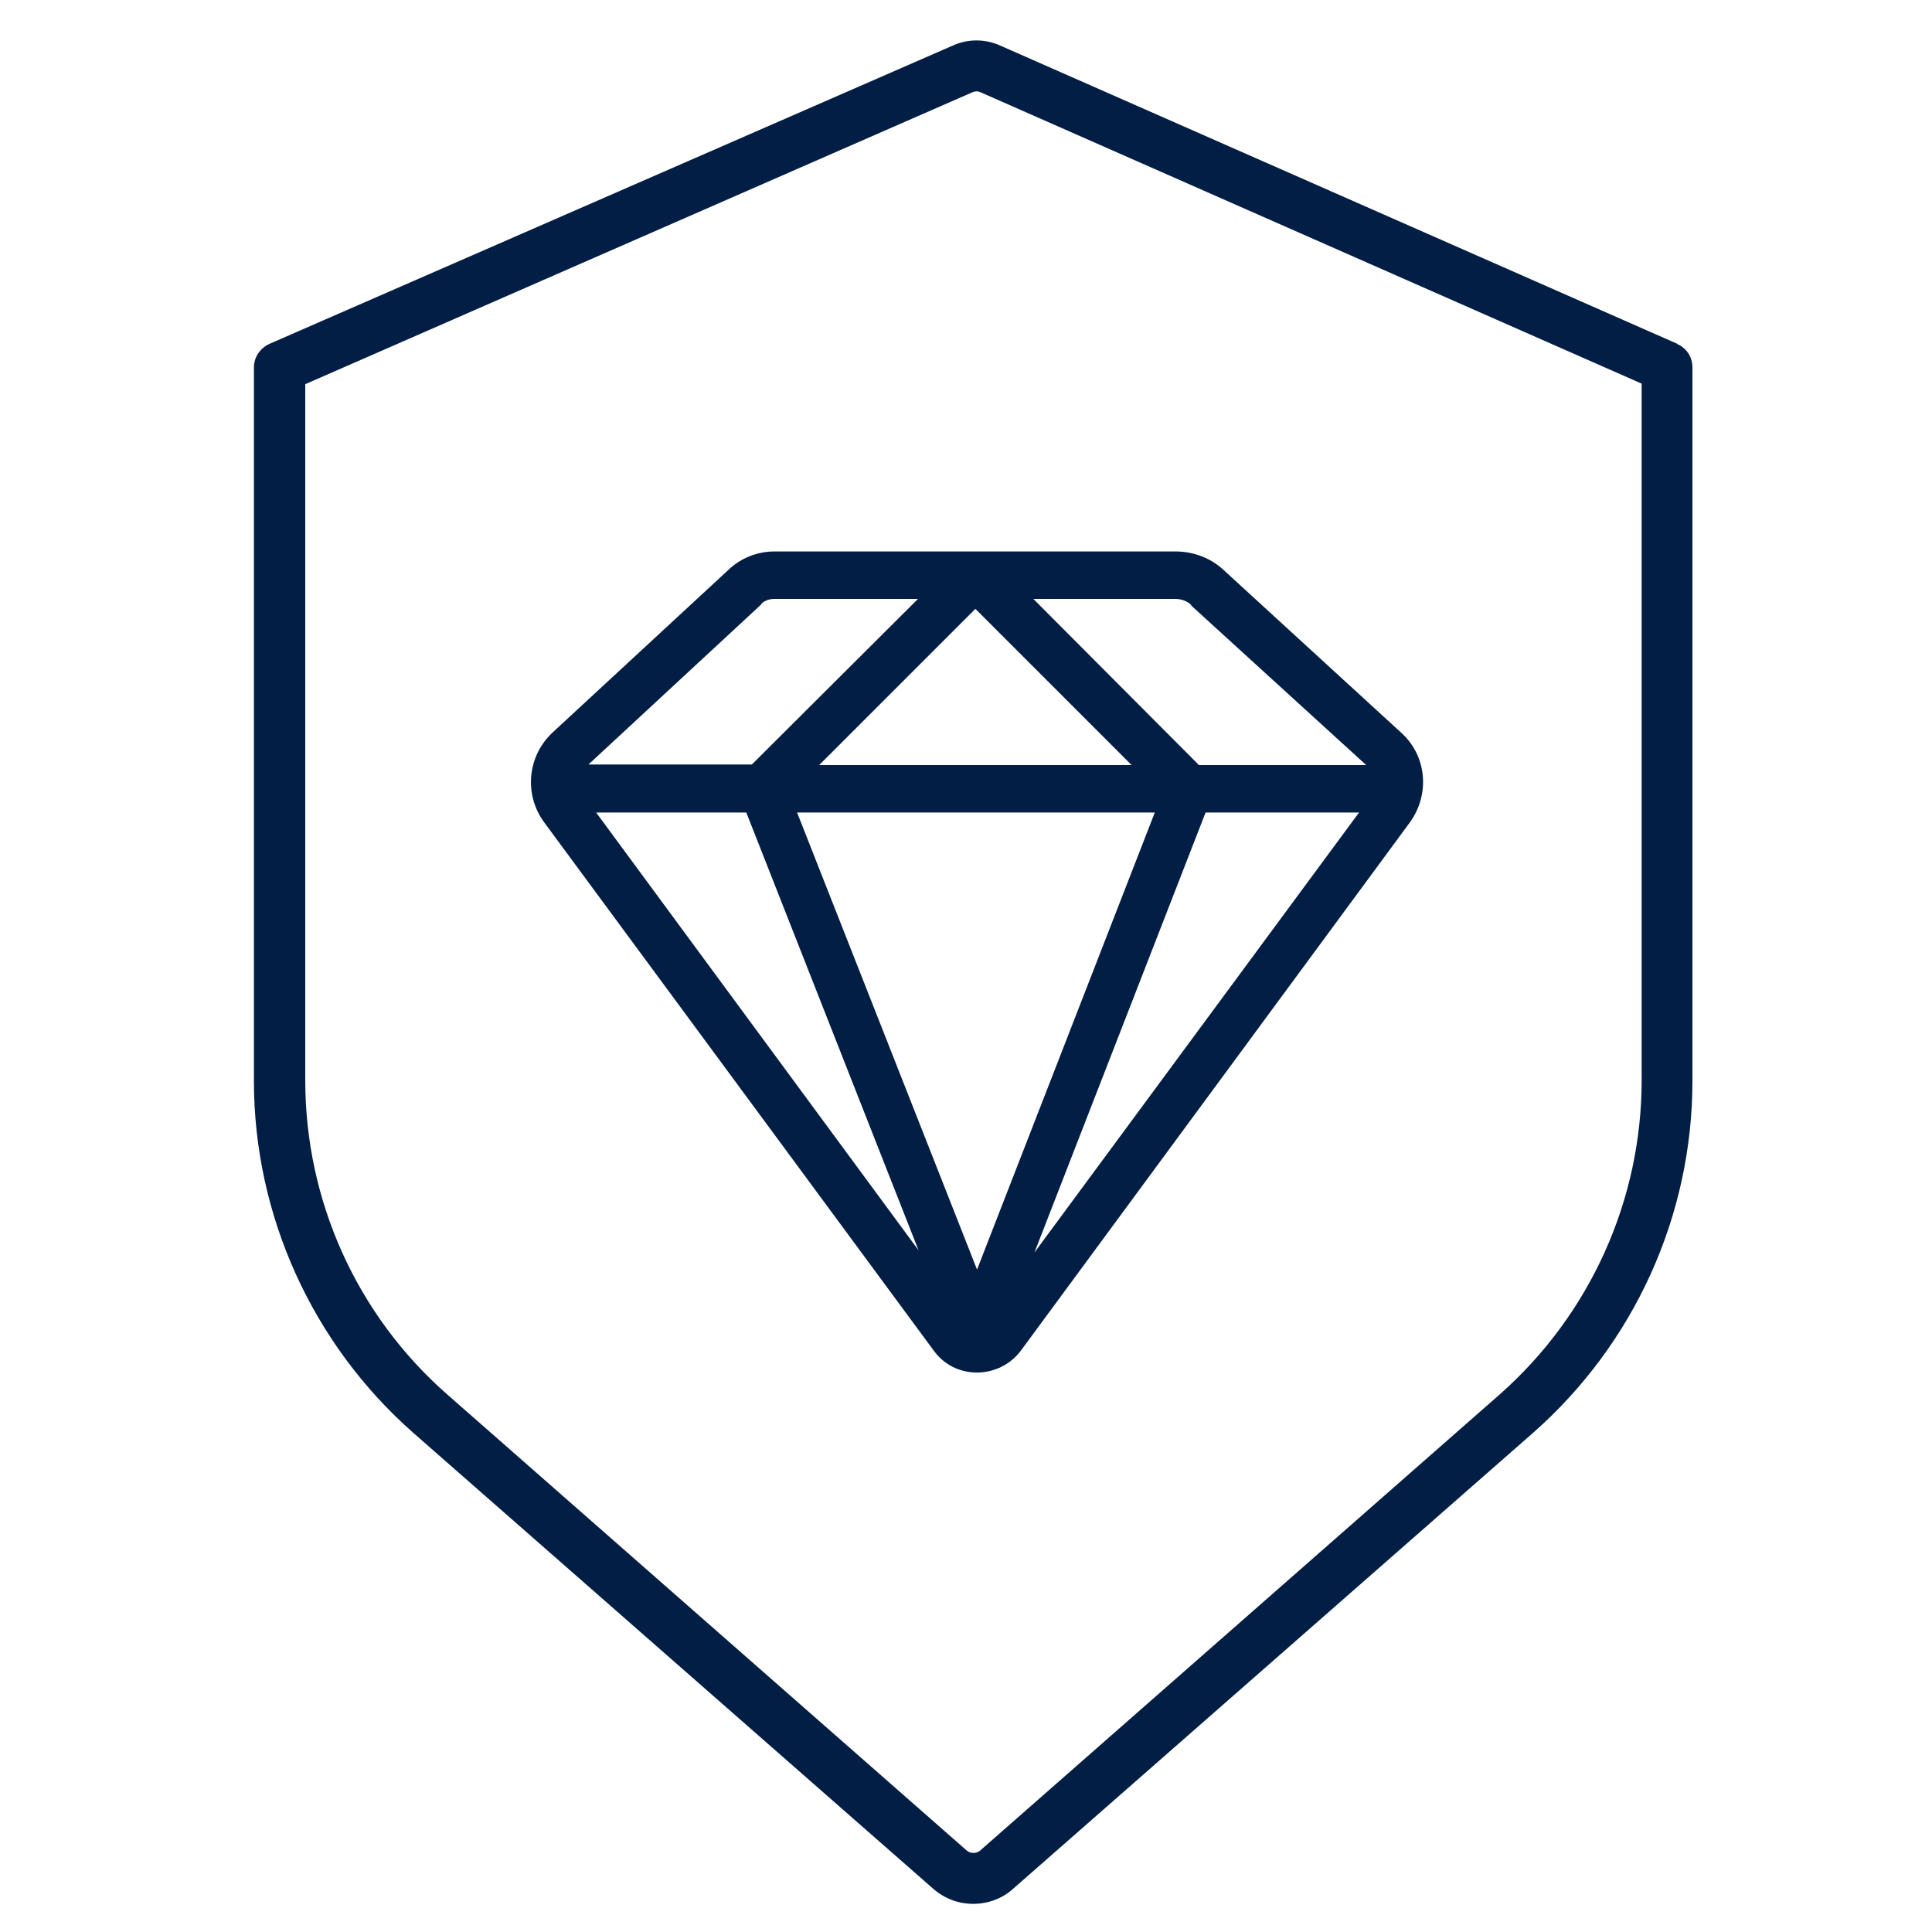 <svg version="1.2" xmlns="http://www.w3.org/2000/svg" viewBox="0 0 350 350" width="350" height="350">
	<title>AD Long lasting-svg</title>
	<style>
		.s0 { fill: #031e45 } 
	</style>
	<path id="Layer" fill-rule="evenodd" class="s0" d="m181.3 8.3l122.6 54h-0.1c1.8 0.8 2.8 2.4 2.8 4.3v129.2c0 24.4-10.5 47.6-28.9 63.8l-94.2 82.6c-2 1.8-4.6 2.7-7.2 2.7-2.6 0-5.1-0.9-7.2-2.7l-94.2-82.6c-18.3-16.1-28.9-39.4-28.9-63.8v-129.2c0-1.9 1.1-3.5 2.8-4.3l123.7-54c2.8-1.3 6-1.3 8.8 0zm90.4 244.3c16.3-14.4 25.7-35.1 25.7-56.9v-126.2l-119.8-52.8c-0.4-0.2-0.9-0.2-1.4 0l-120.9 52.9v126.1c0 21.8 9.3 42.5 25.7 56.9l94.2 82.7c0.7 0.5 1.6 0.5 2.3 0zm-58.8-152.7c3.2 0 6.3 1.1 8.7 3.3l32.2 29.5c4.7 4.2 5.3 11.2 1.6 16.3l-70.4 95.6c-3.9 5.3-12 5.5-15.9 0l-70.5-95.6c-3.7-5-3.1-12 1.5-16.3l2.9 3.2-2.9-3.2 31.9-29.5 2.9 3.1-2.9-3.1c2.2-2.1 5.2-3.3 8.3-3.3zm-80.9 3.3q0 0 0 0zm5.9 6.3l-31.3 29h29.6l30.1-30h-26c-0.9 0-1.8 0.3-2.4 0.9zm109.6 29.1l-31.7-28.9v-0.1c-0.7-0.7-1.8-1.1-2.9-1.1h-25.7l30 30.1zm-99.1 0h56.6l-28.3-28.3zm60.8 8.6h-64.8l32.6 82.8zm-42.8 79.3l-31.2-79.3h-27.2zm52-79.3l-31 79.7 58.8-79.7z"/>
</svg>